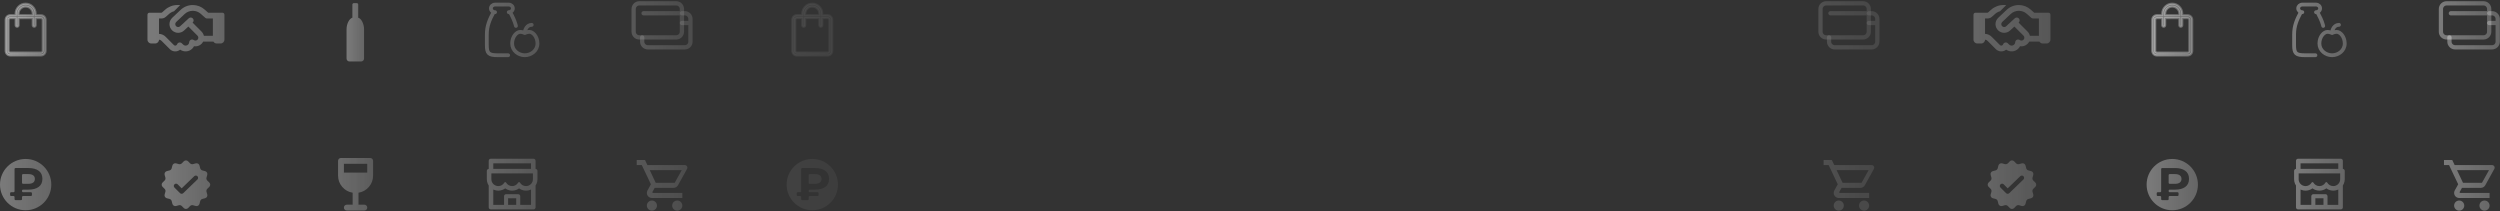 <?xml version="1.0" encoding="UTF-8"?> <svg xmlns="http://www.w3.org/2000/svg" width="1669" height="141" viewBox="0 0 1669 141" fill="none"><rect x="0" y="0" width="1669" height="141" fill="#333333" stroke="none"/><path d="M6.885 37.017C6.009 37.017 5.278 36.721 4.693 36.13C4.107 35.539 3.814 34.802 3.812 33.918V13.257C3.812 12.374 4.106 11.637 4.693 11.046C5.28 10.456 6.011 10.159 6.885 10.158H10.467V9.199C10.467 7.334 11.114 5.749 12.409 4.443C13.703 3.137 15.274 2.484 17.122 2.484C18.97 2.484 20.542 3.137 21.836 4.443C23.13 5.749 23.777 7.334 23.777 9.199V10.158H27.361C28.236 10.158 28.966 10.454 29.552 11.046C30.137 11.639 30.431 12.376 30.432 13.258V33.918C30.432 34.801 30.139 35.538 29.552 36.13C28.965 36.722 28.235 37.018 27.361 37.017H6.885ZM6.885 35.098H27.361C27.653 35.098 27.921 34.975 28.166 34.73C28.41 34.484 28.532 34.213 28.531 33.916V13.258C28.531 12.963 28.409 12.692 28.166 12.445C27.922 12.198 27.653 12.075 27.359 12.077H23.777V16.873C23.777 17.146 23.686 17.375 23.505 17.558C23.324 17.741 23.098 17.832 22.826 17.832C22.555 17.832 22.329 17.741 22.148 17.558C21.966 17.375 21.876 17.146 21.876 16.873V12.077H12.369V16.873C12.369 17.146 12.278 17.375 12.097 17.558C11.916 17.741 11.689 17.832 11.418 17.832C11.147 17.832 10.921 17.741 10.739 17.558C10.558 17.375 10.467 17.146 10.467 16.873V12.077H6.885C6.592 12.077 6.324 12.2 6.079 12.445C5.834 12.691 5.713 12.962 5.714 13.258V33.918C5.714 34.212 5.836 34.483 6.079 34.73C6.322 34.977 6.59 35.099 6.883 35.098M12.369 10.158H21.876V9.199C21.876 7.848 21.418 6.711 20.503 5.788C19.588 4.865 18.461 4.403 17.122 4.403C15.784 4.403 14.657 4.865 13.742 5.788C12.826 6.711 12.369 7.848 12.369 9.199V10.158Z" fill="url(#paint0_linear_4004_19706)"></path><path d="M6.885 35.098H27.361C27.653 35.098 27.921 34.975 28.166 34.73C28.41 34.484 28.532 34.213 28.531 33.916V13.258C28.531 12.963 28.409 12.692 28.166 12.445C27.922 12.198 27.653 12.075 27.359 12.077H23.777V16.873C23.777 17.146 23.686 17.375 23.505 17.558C23.324 17.741 23.098 17.832 22.826 17.832C22.555 17.832 22.329 17.741 22.148 17.558C21.966 17.375 21.876 17.146 21.876 16.873V12.077H12.369V16.873C12.369 17.146 12.278 17.375 12.097 17.558C11.916 17.741 11.689 17.832 11.418 17.832C11.147 17.832 10.921 17.741 10.739 17.558C10.558 17.375 10.467 17.146 10.467 16.873V12.077H6.885C6.592 12.077 6.324 12.2 6.079 12.445C5.834 12.691 5.713 12.962 5.714 13.258V33.918C5.714 34.212 5.836 34.483 6.079 34.73C6.322 34.977 6.59 35.099 6.883 35.098M5.714 35.098V12.077M6.885 37.017C6.009 37.017 5.278 36.721 4.693 36.13C4.107 35.539 3.814 34.802 3.812 33.918V13.257C3.812 12.374 4.106 11.637 4.693 11.046C5.28 10.456 6.011 10.159 6.885 10.158H10.467V9.199C10.467 7.334 11.114 5.749 12.409 4.443C13.703 3.137 15.274 2.484 17.122 2.484C18.97 2.484 20.542 3.137 21.836 4.443C23.13 5.749 23.777 7.334 23.777 9.199V10.158H27.361C28.236 10.158 28.966 10.454 29.552 11.046C30.137 11.639 30.431 12.376 30.432 13.258V33.918C30.432 34.801 30.139 35.538 29.552 36.13C28.965 36.722 28.235 37.018 27.361 37.017H6.885ZM12.369 10.158H21.876V9.199C21.876 7.848 21.418 6.711 20.503 5.788C19.588 4.865 18.461 4.403 17.122 4.403C15.784 4.403 14.657 4.865 13.742 5.788C12.826 6.711 12.369 7.848 12.369 9.199V10.158Z" stroke="url(#paint1_linear_4004_19706)" stroke-width="1.439"></path><path fill-rule="evenodd" clip-rule="evenodd" d="M17.123 140.362C26.579 140.362 34.246 132.696 34.246 123.239C34.246 113.783 26.579 106.117 17.123 106.117C7.666 106.117 0 113.783 0 123.239C0 132.696 7.666 140.362 17.123 140.362ZM9.104 130.863C9.441 130.863 9.715 131.137 9.715 131.474V133.008C9.715 133.346 9.989 133.62 10.326 133.62H14.097C14.434 133.62 14.708 133.346 14.708 133.008V131.474C14.708 131.137 14.982 130.863 15.32 130.863H20.714C21.051 130.863 21.325 130.589 21.325 130.251V128.932C21.325 128.594 21.051 128.32 20.714 128.32H15.32C14.982 128.32 14.708 128.046 14.708 127.709V127.216C14.708 126.879 14.982 126.605 15.32 126.605H18.997C21.856 126.605 24.123 126.002 25.798 124.797C27.472 123.593 28.31 121.795 28.31 119.406C28.31 116.996 27.472 115.189 25.798 113.984C24.123 112.779 21.856 112.177 18.997 112.177H10.326C9.989 112.177 9.715 112.451 9.715 112.788V127.709C9.715 128.046 9.441 128.32 9.104 128.32H7.355C7.017 128.32 6.744 128.594 6.744 128.932V130.251C6.744 130.589 7.017 130.863 7.355 130.863H9.104ZM14.708 122.103C14.708 122.441 14.982 122.714 15.32 122.714H18.966C20.335 122.714 21.397 122.439 22.152 121.887C22.908 121.316 23.286 120.499 23.286 119.437C23.286 118.395 22.908 117.599 22.152 117.047C21.397 116.496 20.335 116.22 18.966 116.22H15.32C14.982 116.22 14.708 116.494 14.708 116.832V122.103Z" fill="url(#paint2_linear_4004_19706)"></path><path d="M120.301 3.404L116.199 7.505C114.971 7.842 113.832 8.46 112.868 9.311L110.733 11.213C109.915 11.943 108.847 12.345 107.748 12.345H106.158V22.618C107.796 22.666 109.353 23.332 110.517 24.496L113.374 27.353L113.936 27.915L116.103 30.082C116.601 30.58 117.419 30.58 117.917 30.082C118.053 29.946 118.158 29.785 118.214 29.617C118.439 28.999 118.96 28.533 119.602 28.389C120.245 28.244 120.919 28.437 121.384 28.91L122.251 29.761C123.182 30.692 124.691 30.692 125.614 29.761C126.048 29.328 126.28 28.774 126.304 28.204C126.337 27.498 126.754 26.872 127.396 26.567C128.038 26.262 128.785 26.326 129.354 26.735C130.109 27.273 131.16 27.201 131.835 26.527C132.589 25.772 132.589 24.552 131.835 23.806L125.751 17.722L122.877 20.371C120.686 22.393 117.323 22.425 115.092 20.443C112.547 18.18 112.491 14.231 114.963 11.895L120.59 6.582C122.789 4.511 125.694 3.355 128.72 3.355C131.618 3.355 134.419 4.423 136.578 6.341L138.994 8.492H148.537C149.244 8.492 149.822 9.07 149.822 9.776V26.471C149.822 27.891 148.674 29.039 147.253 29.039H144.685C143.738 29.039 142.903 28.525 142.461 27.755H135.647C135.374 28.293 135.013 28.806 134.564 29.256C133.191 30.628 131.289 31.166 129.507 30.869C129.218 31.455 128.825 32.001 128.335 32.49C126.144 34.681 122.717 34.898 120.277 33.14C118.262 34.81 115.26 34.705 113.374 32.811L111.215 30.644L110.653 30.082L107.796 27.225C107.354 26.784 106.776 26.527 106.158 26.479C106.158 27.891 105.003 29.039 103.59 29.039H101.022C99.601 29.039 98.453 27.891 98.453 26.471V9.776C98.453 9.07 99.031 8.492 99.737 8.492H107.748C107.908 8.492 108.061 8.436 108.173 8.332L110.3 6.437C112.539 4.455 115.421 3.355 118.415 3.355H119.241C119.594 3.355 119.956 3.372 120.301 3.404ZM142.116 23.902V12.345H138.264C137.79 12.345 137.333 12.168 136.987 11.855L134.026 9.223C132.565 7.922 130.679 7.208 128.72 7.208C126.682 7.208 124.723 7.987 123.238 9.383L117.612 14.696C116.785 15.483 116.801 16.807 117.652 17.562C118.399 18.228 119.53 18.212 120.261 17.538L126.032 12.208C126.81 11.486 128.03 11.534 128.752 12.321C129.475 13.107 129.427 14.319 128.64 15.041L128.576 15.106L134.547 21.077C135.35 21.88 135.872 22.867 136.105 23.894H142.116V23.902Z" fill="url(#paint3_linear_4004_19706)"></path><path fill-rule="evenodd" clip-rule="evenodd" d="M125.592 107.698C125.403 107.505 125.177 107.351 124.927 107.245C124.678 107.14 124.41 107.086 124.139 107.086C123.868 107.086 123.6 107.14 123.351 107.245C123.101 107.351 122.875 107.505 122.686 107.698L121.392 109.027C121.137 109.289 120.816 109.477 120.463 109.572C120.111 109.667 119.739 109.664 119.387 109.565L117.602 109.062C117.341 108.989 117.068 108.968 116.8 109.002C116.531 109.035 116.272 109.123 116.037 109.258C115.803 109.393 115.598 109.574 115.434 109.79C115.271 110.006 115.152 110.252 115.086 110.515L114.627 112.312C114.537 112.666 114.353 112.989 114.095 113.247C113.837 113.506 113.514 113.689 113.16 113.779L111.362 114.236C111.1 114.303 110.854 114.421 110.638 114.585C110.422 114.748 110.241 114.953 110.106 115.187C109.97 115.422 109.883 115.681 109.85 115.95C109.816 116.218 109.836 116.491 109.91 116.752L110.413 118.539C110.512 118.891 110.514 119.263 110.42 119.615C110.325 119.968 110.137 120.289 109.875 120.544L108.546 121.838C108.352 122.027 108.198 122.253 108.093 122.503C107.988 122.752 107.934 123.02 107.934 123.291C107.934 123.562 107.988 123.83 108.093 124.079C108.198 124.329 108.352 124.555 108.546 124.744L109.875 126.04C110.137 126.295 110.325 126.615 110.419 126.968C110.514 127.32 110.512 127.691 110.413 128.043L109.91 129.828C109.836 130.089 109.816 130.361 109.85 130.63C109.883 130.899 109.97 131.158 110.106 131.392C110.241 131.627 110.422 131.832 110.638 131.995C110.854 132.159 111.1 132.277 111.362 132.344L113.16 132.803C113.514 132.893 113.837 133.076 114.095 133.334C114.353 133.593 114.537 133.916 114.627 134.27L115.084 136.067C115.15 136.33 115.269 136.576 115.432 136.792C115.595 137.008 115.8 137.19 116.035 137.325C116.269 137.461 116.529 137.548 116.797 137.582C117.066 137.616 117.339 137.595 117.6 137.522L119.387 137.019C119.739 136.919 120.11 136.917 120.463 137.011C120.816 137.105 121.137 137.293 121.392 137.554L122.686 138.883C122.875 139.077 123.101 139.231 123.351 139.337C123.6 139.442 123.868 139.496 124.139 139.496C124.41 139.496 124.678 139.442 124.927 139.337C125.177 139.231 125.403 139.077 125.592 138.883L126.888 137.554C127.143 137.293 127.464 137.106 127.816 137.012C128.169 136.917 128.54 136.92 128.891 137.019L130.677 137.522C130.937 137.595 131.21 137.616 131.479 137.582C131.748 137.548 132.007 137.461 132.241 137.325C132.476 137.19 132.681 137.008 132.844 136.792C133.008 136.576 133.126 136.33 133.193 136.067L133.651 134.27C133.741 133.916 133.925 133.593 134.183 133.334C134.441 133.076 134.764 132.893 135.118 132.803L136.916 132.346C137.178 132.28 137.425 132.161 137.641 131.998C137.857 131.834 138.038 131.629 138.174 131.395C138.309 131.161 138.397 130.901 138.43 130.633C138.464 130.364 138.444 130.091 138.371 129.83L137.867 128.045C137.768 127.693 137.765 127.322 137.86 126.969C137.954 126.616 138.142 126.295 138.403 126.04L139.732 124.744C139.926 124.555 140.08 124.329 140.185 124.079C140.29 123.83 140.345 123.562 140.345 123.291C140.345 123.02 140.29 122.752 140.185 122.503C140.08 122.253 139.926 122.027 139.732 121.838L138.403 120.544C138.142 120.289 137.954 119.968 137.86 119.615C137.765 119.262 137.768 118.891 137.867 118.539L138.371 116.754C138.444 116.493 138.464 116.22 138.43 115.951C138.397 115.683 138.309 115.423 138.174 115.189C138.038 114.954 137.857 114.749 137.641 114.586C137.425 114.423 137.178 114.304 136.916 114.238L135.118 113.779C134.764 113.689 134.441 113.506 134.183 113.247C133.925 112.989 133.741 112.666 133.651 112.312L133.195 110.515C133.128 110.252 133.009 110.006 132.846 109.79C132.682 109.574 132.477 109.393 132.243 109.258C132.008 109.123 131.749 109.035 131.481 109.002C131.212 108.968 130.939 108.989 130.679 109.062L128.893 109.565C128.541 109.665 128.169 109.667 127.816 109.573C127.462 109.478 127.141 109.29 126.886 109.027L125.592 107.698ZM131.795 119.821C132.085 119.541 132.252 119.157 132.26 118.753C132.267 118.349 132.113 117.959 131.833 117.669C131.553 117.378 131.168 117.211 130.765 117.204C130.361 117.196 129.971 117.35 129.68 117.63L121.292 125.73L118.62 123.062C118.334 122.776 117.947 122.617 117.543 122.617C117.139 122.618 116.752 122.779 116.466 123.065C116.181 123.351 116.021 123.738 116.022 124.142C116.022 124.546 116.183 124.933 116.469 125.218L120.201 128.94C120.483 129.221 120.864 129.381 121.262 129.385C121.66 129.388 122.044 129.236 122.331 128.96L131.795 119.821Z" fill="url(#paint4_linear_4004_19706)"></path><path d="M233.308 41.047C232.791 41.047 232.295 40.842 231.93 40.476C231.565 40.111 231.359 39.615 231.359 39.098V19.614C231.359 15.717 233.308 12.307 235.256 11.82V3.052C235.256 2.794 235.359 2.546 235.542 2.363C235.724 2.181 235.972 2.078 236.231 2.078H238.179C238.438 2.078 238.685 2.181 238.868 2.363C239.051 2.546 239.153 2.794 239.153 3.052V11.82C241.102 12.307 243.05 15.717 243.05 19.614V39.098C243.05 39.615 242.845 40.111 242.48 40.476C242.114 40.842 241.619 41.047 241.102 41.047H233.308Z" fill="url(#paint5_linear_4004_19706)"></path><g opacity="0.8" clip-path="url(#clip0_4004_19706)"><path d="M235.438 136.644V128.655C232.645 128.201 230.323 126.902 228.472 124.758C226.621 122.615 225.695 120.082 225.695 117.159V107.417C225.695 106.865 225.882 106.403 226.256 106.03C226.631 105.657 227.093 105.47 227.644 105.469H247.129C247.681 105.469 248.144 105.656 248.518 106.03C248.892 106.404 249.079 106.866 249.077 107.417V117.159C249.077 120.082 248.152 122.615 246.301 124.758C244.45 126.902 242.128 128.201 239.335 128.655V136.644H243.232C243.784 136.644 244.247 136.831 244.621 137.205C244.995 137.579 245.182 138.041 245.18 138.592C245.179 139.143 244.992 139.606 244.619 139.981C244.246 140.357 243.784 140.543 243.232 140.541H231.541C230.989 140.541 230.526 140.354 230.153 139.979C229.781 139.605 229.594 139.143 229.592 138.592C229.591 138.041 229.778 137.579 230.153 137.205C230.529 136.831 230.991 136.644 231.541 136.644H235.438ZM229.592 115.211H245.18V109.366H229.592V115.211Z" fill="url(#paint6_linear_4004_19706)"></path></g><g opacity="0.7"><path d="M350.364 22.048C350.364 22.048 348.826 21.271 347.291 21.271C344.985 21.271 341.911 24.39 341.911 29.073C341.911 33.754 346.121 36.875 350.364 36.875C354.608 36.875 358.818 33.754 358.818 29.073C358.818 24.392 355.744 21.269 353.438 21.269C351.901 21.269 350.364 22.05 350.364 22.05C350.364 19.71 351.903 16.589 354.975 16.589M339.637 8.134C341.152 8.134 342.381 6.998 342.381 5.598C342.381 4.199 341.15 3.062 339.637 3.062H330.49C328.975 3.062 327.748 4.199 327.748 5.598C327.748 6.998 328.975 8.134 330.492 8.134M340.506 8.004C342.122 10.99 343.448 13.685 344.259 16.588C344.326 16.824 344.388 17.063 344.447 17.303M339.253 36.875H332.321C326.267 36.875 325.004 35.709 325.004 30.113V22.973C325.004 17.225 326.86 13.014 329.577 7.991" stroke="url(#paint7_linear_4004_19706)" stroke-width="2.536" stroke-linecap="round" stroke-linejoin="round"></path><path d="M357.55 112.743V107.329C357.55 106.581 356.945 105.977 356.197 105.977H327.625C326.876 105.977 326.272 106.581 326.272 107.329V112.743C325.566 112.786 325.004 113.373 325.004 114.092V119.658C325.001 120.681 325.208 121.694 325.613 122.634C325.794 123.065 326.018 123.47 326.272 123.855V138.437C326.272 139.181 326.876 139.789 327.625 139.789H356.197C356.945 139.789 357.55 139.185 357.55 138.437V123.855C357.807 123.47 358.028 123.061 358.209 122.634C358.611 121.691 358.818 120.689 358.818 119.658V114.092C358.818 113.373 358.256 112.786 357.55 112.743ZM329.315 109.02H354.507V112.739H329.315V109.02ZM344.616 136.75H339.206V132.351H344.616V136.75ZM354.507 136.75H347.321V130.998C347.321 130.25 346.717 129.646 345.969 129.646H337.853C337.105 129.646 336.501 130.25 336.501 130.998V136.75H329.315V126.514C329.438 126.573 329.565 126.632 329.696 126.683C330.638 127.08 331.64 127.279 332.671 127.279C333.703 127.279 334.7 127.08 335.647 126.683C336.23 126.438 336.78 126.125 337.283 125.749C337.291 125.744 337.3 125.744 337.308 125.749C337.813 126.126 338.362 126.44 338.944 126.683C339.886 127.08 340.888 127.279 341.919 127.279C342.951 127.279 343.948 127.08 344.895 126.683C345.478 126.438 346.028 126.125 346.531 125.749C346.539 125.744 346.548 125.744 346.556 125.749C347.061 126.126 347.61 126.44 348.192 126.683C349.134 127.08 350.136 127.279 351.167 127.279C352.199 127.279 353.196 127.08 354.143 126.683C354.27 126.628 354.397 126.573 354.524 126.514V136.75H354.507ZM355.775 119.658C355.775 122.186 353.704 124.236 351.155 124.236C349.43 124.236 347.926 123.301 347.131 121.915C347.008 121.704 346.789 121.573 346.543 121.573H346.518C346.277 121.573 346.053 121.704 345.931 121.915C345.525 122.622 344.939 123.209 344.233 123.617C343.527 124.025 342.726 124.238 341.911 124.236C340.191 124.236 338.69 123.306 337.895 121.924C337.769 121.708 337.54 121.573 337.291 121.573C337.042 121.573 336.809 121.708 336.687 121.924C336.279 122.628 335.692 123.213 334.987 123.618C334.281 124.024 333.481 124.237 332.667 124.236C330.118 124.236 328.047 122.186 328.047 119.658V115.803C328.047 115.791 328.056 115.782 328.068 115.782H355.753C355.766 115.782 355.775 115.791 355.775 115.803V119.658Z" fill="url(#paint8_linear_4004_19706)"></path></g><g opacity="0.5"><path d="M460.95 15.352V27.808C460.95 28.814 460.551 29.778 459.84 30.489C459.129 31.2 458.164 31.6 457.159 31.6H432.514C431.509 31.6 430.544 31.2 429.833 30.489C429.122 29.778 428.723 28.814 428.723 27.808V24.965M460.95 15.352V12.643C460.95 11.637 460.551 10.673 459.84 9.962C459.129 9.251 458.164 8.852 457.159 8.852H455.263M460.95 15.352H455.263" stroke="url(#paint9_linear_4004_19706)" stroke-width="2.844" stroke-linecap="round" stroke-linejoin="round"></path><path d="M455.251 8.858V21.18C455.251 22.185 454.852 23.149 454.141 23.86C453.429 24.571 452.465 24.971 451.46 24.971H426.815C425.809 24.971 424.845 24.571 424.134 23.86C423.423 23.149 423.023 22.185 423.023 21.18V6.014C423.023 5.008 423.423 4.044 424.134 3.333C424.845 2.622 425.809 2.223 426.815 2.223H451.46C452.465 2.223 453.429 2.622 454.141 3.333C454.852 4.044 455.251 5.008 455.251 6.014V8.858ZM455.251 8.858H429.659" stroke="url(#paint10_linear_4004_19706)" stroke-width="2.844" stroke-linecap="round" stroke-linejoin="round"></path><path d="M452.129 133.867C453.026 133.867 453.886 134.223 454.52 134.857C455.154 135.491 455.511 136.351 455.511 137.248C455.511 138.145 455.154 139.005 454.52 139.639C453.886 140.273 453.026 140.629 452.129 140.629C451.232 140.629 450.372 140.273 449.738 139.639C449.104 139.005 448.748 138.145 448.748 137.248C448.748 135.371 450.253 133.867 452.129 133.867ZM425.078 106.816H430.607L432.196 110.198H457.201C457.65 110.198 458.08 110.376 458.397 110.693C458.714 111.01 458.892 111.44 458.892 111.888C458.892 112.176 458.808 112.463 458.689 112.734L452.637 123.672C452.062 124.703 450.946 125.413 449.678 125.413H437.082L435.56 128.169L435.51 128.372C435.51 128.484 435.554 128.592 435.634 128.671C435.713 128.75 435.82 128.795 435.932 128.795H455.511V132.176H435.222C434.326 132.176 433.465 131.82 432.831 131.186C432.197 130.552 431.841 129.692 431.841 128.795C431.841 128.203 431.993 127.645 432.247 127.172L434.546 123.03L428.46 110.198H425.078V106.816ZM435.222 133.867C436.119 133.867 436.979 134.223 437.613 134.857C438.247 135.491 438.604 136.351 438.604 137.248C438.604 138.145 438.247 139.005 437.613 139.639C436.979 140.273 436.119 140.629 435.222 140.629C434.326 140.629 433.465 140.273 432.831 139.639C432.197 139.005 431.841 138.145 431.841 137.248C431.841 135.371 433.346 133.867 435.222 133.867ZM450.439 122.032L455.139 113.579H433.768L437.758 122.032H450.439Z" fill="url(#paint11_linear_4004_19706)"></path></g><g opacity="0.2"><path d="M532.045 37.017C531.169 37.017 530.439 36.721 529.853 36.13C529.267 35.539 528.974 34.802 528.973 33.918V13.257C528.973 12.374 529.266 11.637 529.853 11.046C530.44 10.456 531.171 10.159 532.045 10.158H535.628V9.199C535.628 7.334 536.275 5.749 537.569 4.443C538.863 3.137 540.434 2.484 542.282 2.484C544.131 2.484 545.702 3.137 546.996 4.443C548.29 5.749 548.937 7.334 548.937 9.199V10.158H552.521C553.396 10.158 554.126 10.454 554.712 11.046C555.297 11.639 555.591 12.376 555.592 13.258V33.918C555.592 34.801 555.299 35.538 554.712 36.13C554.125 36.722 553.395 37.018 552.521 37.017H532.045ZM532.045 35.098H552.521C552.813 35.098 553.081 34.975 553.326 34.73C553.57 34.484 553.692 34.213 553.691 33.916V13.258C553.691 12.963 553.569 12.692 553.326 12.445C553.082 12.198 552.814 12.075 552.52 12.077H548.937V16.873C548.937 17.146 548.847 17.375 548.665 17.558C548.484 17.741 548.258 17.832 547.987 17.832C547.715 17.832 547.489 17.741 547.308 17.558C547.127 17.375 547.036 17.146 547.036 16.873V12.077H537.529V16.873C537.529 17.146 537.438 17.375 537.257 17.558C537.076 17.741 536.849 17.832 536.578 17.832C536.307 17.832 536.081 17.741 535.899 17.558C535.718 17.375 535.628 17.146 535.628 16.873V12.077H532.045C531.752 12.077 531.484 12.2 531.239 12.445C530.994 12.691 530.873 12.962 530.874 13.258V33.918C530.874 34.212 530.996 34.483 531.239 34.73C531.482 34.977 531.751 35.099 532.043 35.098M537.529 10.158H547.036V9.199C547.036 7.848 546.578 6.711 545.663 5.788C544.748 4.865 543.621 4.403 542.282 4.403C540.944 4.403 539.817 4.865 538.902 5.788C537.987 6.711 537.529 7.848 537.529 9.199V10.158Z" fill="url(#paint12_linear_4004_19706)"></path><path d="M532.045 35.098H552.521C552.813 35.098 553.081 34.975 553.326 34.73C553.57 34.484 553.692 34.213 553.691 33.916V13.258C553.691 12.963 553.569 12.692 553.326 12.445C553.082 12.198 552.814 12.075 552.52 12.077H548.937V16.873C548.937 17.146 548.847 17.375 548.665 17.558C548.484 17.741 548.258 17.832 547.987 17.832C547.715 17.832 547.489 17.741 547.308 17.558C547.127 17.375 547.036 17.146 547.036 16.873V12.077H537.529V16.873C537.529 17.146 537.438 17.375 537.257 17.558C537.076 17.741 536.849 17.832 536.578 17.832C536.307 17.832 536.081 17.741 535.899 17.558C535.718 17.375 535.628 17.146 535.628 16.873V12.077H532.045C531.752 12.077 531.484 12.2 531.239 12.445C530.994 12.691 530.873 12.962 530.874 13.258V33.918C530.874 34.212 530.996 34.483 531.239 34.73C531.482 34.977 531.751 35.099 532.043 35.098M530.874 35.098V12.077M532.045 37.017C531.169 37.017 530.439 36.721 529.853 36.13C529.267 35.539 528.974 34.802 528.973 33.918V13.257C528.973 12.374 529.266 11.637 529.853 11.046C530.44 10.456 531.171 10.159 532.045 10.158H535.628V9.199C535.628 7.334 536.275 5.749 537.569 4.443C538.863 3.137 540.434 2.484 542.282 2.484C544.131 2.484 545.702 3.137 546.996 4.443C548.29 5.749 548.937 7.334 548.937 9.199V10.158H552.521C553.396 10.158 554.126 10.454 554.712 11.046C555.297 11.639 555.591 12.376 555.592 13.258V33.918C555.592 34.801 555.299 35.538 554.712 36.13C554.125 36.722 553.395 37.018 552.521 37.017H532.045ZM537.529 10.158H547.036V9.199C547.036 7.848 546.578 6.711 545.663 5.788C544.748 4.865 543.621 4.403 542.282 4.403C540.944 4.403 539.817 4.865 538.902 5.788C537.987 6.711 537.529 7.848 537.529 9.199V10.158Z" stroke="url(#paint13_linear_4004_19706)" stroke-width="1.439"></path><path fill-rule="evenodd" clip-rule="evenodd" d="M542.283 140.362C551.74 140.362 559.406 132.696 559.406 123.239C559.406 113.783 551.74 106.117 542.283 106.117C532.826 106.117 525.16 113.783 525.16 123.239C525.16 132.696 532.826 140.362 542.283 140.362ZM534.264 130.863C534.601 130.863 534.875 131.137 534.875 131.474V133.008C534.875 133.346 535.149 133.62 535.487 133.62H539.257C539.595 133.62 539.868 133.346 539.868 133.008V131.474C539.868 131.137 540.142 130.863 540.48 130.863H545.874C546.212 130.863 546.485 130.589 546.485 130.251V128.932C546.485 128.594 546.212 128.32 545.874 128.32H540.48C540.142 128.32 539.868 128.046 539.868 127.709V127.216C539.868 126.879 540.142 126.605 540.48 126.605H544.157C547.016 126.605 549.283 126.002 550.958 124.797C552.633 123.593 553.47 121.795 553.47 119.406C553.47 116.996 552.633 115.189 550.958 113.984C549.283 112.779 547.016 112.177 544.157 112.177H535.487C535.149 112.177 534.875 112.451 534.875 112.788V127.709C534.875 128.046 534.601 128.32 534.264 128.32H532.515C532.177 128.32 531.904 128.594 531.904 128.932V130.251C531.904 130.589 532.177 130.863 532.515 130.863H534.264ZM539.868 122.103C539.868 122.441 540.142 122.714 540.48 122.714H544.127C545.495 122.714 546.557 122.439 547.312 121.887C548.068 121.316 548.446 120.499 548.446 119.437C548.446 118.395 548.068 117.599 547.312 117.047C546.557 116.496 545.495 116.22 544.127 116.22H540.48C540.142 116.22 539.868 116.494 539.868 116.832V122.103Z" fill="url(#paint14_linear_4004_19706)"></path></g><g opacity="0.4"><path d="M1253.3 15.352V27.808C1253.3 28.814 1252.9 29.778 1252.19 30.489C1251.48 31.2 1250.51 31.6 1249.51 31.6H1224.86C1223.86 31.6 1222.89 31.2 1222.18 30.489C1221.47 29.778 1221.07 28.814 1221.07 27.808V24.965M1253.3 15.352V12.643C1253.3 11.637 1252.9 10.673 1252.19 9.962C1251.48 9.251 1250.51 8.852 1249.51 8.852H1247.61M1253.3 15.352H1247.61" stroke="url(#paint15_linear_4004_19706)" stroke-width="2.844" stroke-linecap="round" stroke-linejoin="round"></path><path d="M1247.6 8.858V21.18C1247.6 22.185 1247.2 23.149 1246.49 23.86C1245.78 24.571 1244.81 24.971 1243.81 24.971H1219.16C1218.16 24.971 1217.19 24.571 1216.48 23.86C1215.77 23.149 1215.37 22.185 1215.37 21.18V6.014C1215.37 5.008 1215.77 4.044 1216.48 3.333C1217.19 2.622 1218.16 2.223 1219.16 2.223H1243.81C1244.81 2.223 1245.78 2.622 1246.49 3.333C1247.2 4.044 1247.6 5.008 1247.6 6.014V8.858ZM1247.6 8.858H1222.01" stroke="url(#paint16_linear_4004_19706)" stroke-width="2.844" stroke-linecap="round" stroke-linejoin="round"></path><path d="M1244.48 133.867C1245.37 133.867 1246.23 134.223 1246.87 134.857C1247.5 135.491 1247.86 136.351 1247.86 137.248C1247.86 138.145 1247.5 139.005 1246.87 139.639C1246.23 140.273 1245.37 140.629 1244.48 140.629C1243.58 140.629 1242.72 140.273 1242.09 139.639C1241.45 139.005 1241.1 138.145 1241.1 137.248C1241.1 135.371 1242.6 133.867 1244.48 133.867ZM1217.43 106.816H1222.95L1224.54 110.198H1249.55C1250 110.198 1250.43 110.376 1250.74 110.693C1251.06 111.01 1251.24 111.44 1251.24 111.888C1251.24 112.176 1251.16 112.463 1251.04 112.734L1244.98 123.672C1244.41 124.703 1243.29 125.413 1242.03 125.413H1229.43L1227.91 128.169L1227.86 128.372C1227.86 128.484 1227.9 128.592 1227.98 128.671C1228.06 128.75 1228.17 128.795 1228.28 128.795H1247.86V132.176H1227.57C1226.67 132.176 1225.81 131.82 1225.18 131.186C1224.54 130.552 1224.19 129.692 1224.19 128.795C1224.19 128.203 1224.34 127.645 1224.59 127.172L1226.89 123.03L1220.81 110.198H1217.43V106.816ZM1227.57 133.867C1228.47 133.867 1229.33 134.223 1229.96 134.857C1230.6 135.491 1230.95 136.351 1230.95 137.248C1230.95 138.145 1230.6 139.005 1229.96 139.639C1229.33 140.273 1228.47 140.629 1227.57 140.629C1226.67 140.629 1225.81 140.273 1225.18 139.639C1224.54 139.005 1224.19 138.145 1224.19 137.248C1224.19 135.371 1225.69 133.867 1227.57 133.867ZM1242.79 122.032L1247.49 113.579H1226.12L1230.11 122.032H1242.79Z" fill="url(#paint17_linear_4004_19706)"></path></g><g opacity="0.7"><path d="M1339.35 3.404L1335.25 7.505C1334.02 7.842 1332.88 8.46 1331.92 9.311L1329.78 11.213C1328.97 11.943 1327.9 12.345 1326.8 12.345H1325.21V22.618C1326.85 22.666 1328.4 23.332 1329.57 24.496L1332.42 27.353L1332.99 27.915L1335.15 30.082C1335.65 30.58 1336.47 30.58 1336.97 30.082C1337.1 29.946 1337.21 29.785 1337.26 29.617C1337.49 28.999 1338.01 28.533 1338.65 28.389C1339.3 28.244 1339.97 28.437 1340.44 28.91L1341.3 29.761C1342.23 30.692 1343.74 30.692 1344.66 29.761C1345.1 29.328 1345.33 28.774 1345.36 28.204C1345.39 27.498 1345.8 26.872 1346.45 26.567C1347.09 26.262 1347.84 26.326 1348.41 26.735C1349.16 27.273 1350.21 27.201 1350.89 26.527C1351.64 25.772 1351.64 24.552 1350.89 23.806L1344.8 17.722L1341.93 20.371C1339.74 22.393 1336.37 22.425 1334.14 20.443C1331.6 18.18 1331.54 14.231 1334.01 11.895L1339.64 6.582C1341.84 4.511 1344.75 3.355 1347.77 3.355C1350.67 3.355 1353.47 4.423 1355.63 6.341L1358.04 8.492H1367.59C1368.29 8.492 1368.87 9.07 1368.87 9.776V26.471C1368.87 27.891 1367.72 29.039 1366.3 29.039H1363.74C1362.79 29.039 1361.95 28.525 1361.51 27.755H1354.7C1354.42 28.293 1354.06 28.806 1353.61 29.256C1352.24 30.628 1350.34 31.166 1348.56 30.869C1348.27 31.455 1347.88 32.001 1347.39 32.49C1345.19 34.681 1341.77 34.898 1339.33 33.14C1337.31 34.81 1334.31 34.705 1332.42 32.811L1330.27 30.644L1329.7 30.082L1326.85 27.225C1326.41 26.784 1325.83 26.527 1325.21 26.479C1325.21 27.891 1324.05 29.039 1322.64 29.039H1320.07C1318.65 29.039 1317.5 27.891 1317.5 26.471V9.776C1317.5 9.07 1318.08 8.492 1318.79 8.492H1326.8C1326.96 8.492 1327.11 8.436 1327.22 8.332L1329.35 6.437C1331.59 4.455 1334.47 3.355 1337.47 3.355H1338.29C1338.65 3.355 1339.01 3.372 1339.35 3.404ZM1361.17 23.902V12.345H1357.31C1356.84 12.345 1356.38 12.168 1356.04 11.855L1353.08 9.223C1351.62 7.922 1349.73 7.208 1347.77 7.208C1345.73 7.208 1343.77 7.987 1342.29 9.383L1336.66 14.696C1335.84 15.483 1335.85 16.807 1336.7 17.562C1337.45 18.228 1338.58 18.212 1339.31 17.538L1345.08 12.208C1345.86 11.486 1347.08 11.534 1347.8 12.321C1348.53 13.107 1348.48 14.319 1347.69 15.041L1347.63 15.106L1353.6 21.077C1354.4 21.88 1354.92 22.867 1355.16 23.894H1361.17V23.902Z" fill="url(#paint18_linear_4004_19706)"></path><path fill-rule="evenodd" clip-rule="evenodd" d="M1344.64 107.698C1344.45 107.505 1344.23 107.351 1343.98 107.245C1343.73 107.14 1343.46 107.086 1343.19 107.086C1342.92 107.086 1342.65 107.14 1342.4 107.245C1342.15 107.351 1341.93 107.505 1341.74 107.698L1340.44 109.027C1340.19 109.289 1339.87 109.477 1339.51 109.572C1339.16 109.667 1338.79 109.664 1338.44 109.565L1336.65 109.062C1336.39 108.989 1336.12 108.968 1335.85 109.002C1335.58 109.035 1335.32 109.123 1335.09 109.258C1334.85 109.393 1334.65 109.574 1334.49 109.79C1334.32 110.006 1334.2 110.252 1334.14 110.515L1333.68 112.312C1333.59 112.666 1333.4 112.989 1333.15 113.247C1332.89 113.506 1332.56 113.689 1332.21 113.779L1330.41 114.236C1330.15 114.303 1329.9 114.421 1329.69 114.585C1329.47 114.748 1329.29 114.953 1329.16 115.187C1329.02 115.422 1328.93 115.681 1328.9 115.95C1328.87 116.218 1328.89 116.491 1328.96 116.752L1329.46 118.539C1329.56 118.891 1329.57 119.263 1329.47 119.615C1329.38 119.968 1329.19 120.289 1328.93 120.544L1327.6 121.838C1327.4 122.027 1327.25 122.253 1327.14 122.503C1327.04 122.752 1326.98 123.02 1326.98 123.291C1326.98 123.562 1327.04 123.83 1327.14 124.079C1327.25 124.329 1327.4 124.555 1327.6 124.744L1328.93 126.04C1329.19 126.295 1329.38 126.615 1329.47 126.968C1329.56 127.32 1329.56 127.691 1329.46 128.043L1328.96 129.828C1328.89 130.089 1328.87 130.361 1328.9 130.63C1328.93 130.899 1329.02 131.158 1329.16 131.392C1329.29 131.627 1329.47 131.832 1329.69 131.995C1329.9 132.159 1330.15 132.277 1330.41 132.344L1332.21 132.803C1332.56 132.893 1332.89 133.076 1333.15 133.334C1333.4 133.593 1333.59 133.916 1333.68 134.27L1334.13 136.067C1334.2 136.33 1334.32 136.576 1334.48 136.792C1334.65 137.008 1334.85 137.19 1335.09 137.325C1335.32 137.461 1335.58 137.548 1335.85 137.582C1336.12 137.616 1336.39 137.595 1336.65 137.522L1338.44 137.019C1338.79 136.919 1339.16 136.917 1339.51 137.011C1339.87 137.105 1340.19 137.293 1340.44 137.554L1341.74 138.883C1341.93 139.077 1342.15 139.231 1342.4 139.337C1342.65 139.442 1342.92 139.496 1343.19 139.496C1343.46 139.496 1343.73 139.442 1343.98 139.337C1344.23 139.231 1344.45 139.077 1344.64 138.883L1345.94 137.554C1346.19 137.293 1346.51 137.106 1346.87 137.012C1347.22 136.917 1347.59 136.92 1347.94 137.019L1349.73 137.522C1349.99 137.595 1350.26 137.616 1350.53 137.582C1350.8 137.548 1351.06 137.461 1351.29 137.325C1351.53 137.19 1351.73 137.008 1351.89 136.792C1352.06 136.576 1352.18 136.33 1352.24 136.067L1352.7 134.27C1352.79 133.916 1352.98 133.593 1353.23 133.334C1353.49 133.076 1353.81 132.893 1354.17 132.803L1355.97 132.346C1356.23 132.28 1356.48 132.161 1356.69 131.998C1356.91 131.834 1357.09 131.629 1357.22 131.395C1357.36 131.161 1357.45 130.901 1357.48 130.633C1357.52 130.364 1357.49 130.091 1357.42 129.83L1356.92 128.045C1356.82 127.693 1356.82 127.322 1356.91 126.969C1357 126.616 1357.19 126.295 1357.45 126.04L1358.78 124.744C1358.98 124.555 1359.13 124.329 1359.24 124.079C1359.34 123.83 1359.4 123.562 1359.4 123.291C1359.4 123.02 1359.34 122.752 1359.24 122.503C1359.13 122.253 1358.98 122.027 1358.78 121.838L1357.45 120.544C1357.19 120.289 1357 119.968 1356.91 119.615C1356.82 119.262 1356.82 118.891 1356.92 118.539L1357.42 116.754C1357.49 116.493 1357.52 116.22 1357.48 115.951C1357.45 115.683 1357.36 115.423 1357.22 115.189C1357.09 114.954 1356.91 114.749 1356.69 114.586C1356.48 114.423 1356.23 114.304 1355.97 114.238L1354.17 113.779C1353.81 113.689 1353.49 113.506 1353.23 113.247C1352.98 112.989 1352.79 112.666 1352.7 112.312L1352.25 110.515C1352.18 110.252 1352.06 110.006 1351.9 109.79C1351.73 109.574 1351.53 109.393 1351.29 109.258C1351.06 109.123 1350.8 109.035 1350.53 109.002C1350.26 108.968 1349.99 108.989 1349.73 109.062L1347.94 109.565C1347.59 109.665 1347.22 109.667 1346.87 109.573C1346.51 109.478 1346.19 109.29 1345.94 109.027L1344.64 107.698ZM1350.85 119.821C1351.14 119.541 1351.3 119.157 1351.31 118.753C1351.32 118.349 1351.16 117.959 1350.88 117.669C1350.6 117.378 1350.22 117.211 1349.82 117.204C1349.41 117.196 1349.02 117.35 1348.73 117.63L1340.34 125.73L1337.67 123.062C1337.38 122.776 1337 122.617 1336.59 122.617C1336.19 122.618 1335.8 122.779 1335.52 123.065C1335.23 123.351 1335.07 123.738 1335.07 124.142C1335.07 124.546 1335.23 124.933 1335.52 125.218L1339.25 128.94C1339.53 129.221 1339.91 129.381 1340.31 129.385C1340.71 129.388 1341.09 129.236 1341.38 128.96L1350.85 119.821Z" fill="url(#paint19_linear_4004_19706)"></path></g><path d="M1439.97 37.021C1439.09 37.021 1438.36 36.725 1437.77 36.134C1437.19 35.543 1436.9 34.806 1436.89 33.922V13.26C1436.89 12.378 1437.19 11.641 1437.77 11.05C1438.36 10.46 1439.09 10.163 1439.97 10.162H1443.55V9.203C1443.55 7.338 1444.2 5.753 1445.49 4.447C1446.78 3.141 1448.36 2.488 1450.2 2.488C1452.05 2.488 1453.62 3.141 1454.92 4.447C1456.21 5.753 1456.86 7.338 1456.86 9.203V10.162H1460.44C1461.32 10.162 1462.05 10.458 1462.63 11.05C1463.22 11.643 1463.51 12.38 1463.51 13.262V33.922C1463.51 34.805 1463.22 35.542 1462.63 36.134C1462.05 36.726 1461.32 37.022 1460.44 37.021H1439.97ZM1439.97 35.102H1460.44C1460.73 35.102 1461 34.979 1461.25 34.734C1461.49 34.488 1461.61 34.217 1461.61 33.92V13.262C1461.61 12.967 1461.49 12.696 1461.25 12.449C1461 12.202 1460.74 12.079 1460.44 12.081H1456.86V16.877C1456.86 17.15 1456.77 17.379 1456.59 17.562C1456.41 17.744 1456.18 17.836 1455.91 17.836C1455.64 17.836 1455.41 17.744 1455.23 17.562C1455.05 17.379 1454.96 17.15 1454.96 16.877V12.081H1445.45V16.877C1445.45 17.15 1445.36 17.379 1445.18 17.562C1445 17.744 1444.77 17.836 1444.5 17.836C1444.23 17.836 1444 17.744 1443.82 17.562C1443.64 17.379 1443.55 17.15 1443.55 16.877V12.081H1439.97C1439.67 12.081 1439.41 12.203 1439.16 12.449C1438.92 12.694 1438.79 12.966 1438.8 13.262V33.922C1438.8 34.216 1438.92 34.487 1439.16 34.734C1439.4 34.981 1439.67 35.103 1439.97 35.102M1445.45 10.162H1454.96V9.203C1454.96 7.852 1454.5 6.715 1453.58 5.792C1452.67 4.868 1451.54 4.407 1450.2 4.407C1448.87 4.407 1447.74 4.868 1446.82 5.792C1445.91 6.715 1445.45 7.852 1445.45 9.203V10.162Z" fill="url(#paint20_linear_4004_19706)"></path><path d="M1439.97 35.102H1460.44C1460.73 35.102 1461 34.979 1461.25 34.734C1461.49 34.488 1461.61 34.217 1461.61 33.92V13.262C1461.61 12.967 1461.49 12.696 1461.25 12.449C1461 12.202 1460.74 12.079 1460.44 12.081H1456.86V16.877C1456.86 17.15 1456.77 17.379 1456.59 17.562C1456.41 17.744 1456.18 17.836 1455.91 17.836C1455.64 17.836 1455.41 17.744 1455.23 17.562C1455.05 17.379 1454.96 17.15 1454.96 16.877V12.081H1445.45V16.877C1445.45 17.15 1445.36 17.379 1445.18 17.562C1445 17.744 1444.77 17.836 1444.5 17.836C1444.23 17.836 1444 17.744 1443.82 17.562C1443.64 17.379 1443.55 17.15 1443.55 16.877V12.081H1439.97C1439.67 12.081 1439.41 12.203 1439.16 12.449C1438.92 12.694 1438.79 12.966 1438.8 13.262V33.922C1438.8 34.216 1438.92 34.487 1439.16 34.734C1439.4 34.981 1439.67 35.103 1439.97 35.102M1438.8 35.102V12.081M1439.97 37.021C1439.09 37.021 1438.36 36.725 1437.77 36.134C1437.19 35.543 1436.9 34.806 1436.89 33.922V13.26C1436.89 12.378 1437.19 11.641 1437.77 11.05C1438.36 10.46 1439.09 10.163 1439.97 10.162H1443.55V9.203C1443.55 7.338 1444.2 5.753 1445.49 4.447C1446.78 3.141 1448.36 2.488 1450.2 2.488C1452.05 2.488 1453.62 3.141 1454.92 4.447C1456.21 5.753 1456.86 7.338 1456.86 9.203V10.162H1460.44C1461.32 10.162 1462.05 10.458 1462.63 11.05C1463.22 11.643 1463.51 12.38 1463.51 13.262V33.922C1463.51 34.805 1463.22 35.542 1462.63 36.134C1462.05 36.726 1461.32 37.022 1460.44 37.021H1439.97ZM1445.45 10.162H1454.96V9.203C1454.96 7.852 1454.5 6.715 1453.58 5.792C1452.67 4.868 1451.54 4.407 1450.2 4.407C1448.87 4.407 1447.74 4.868 1446.82 5.792C1445.91 6.715 1445.45 7.852 1445.45 9.203V10.162Z" stroke="url(#paint21_linear_4004_19706)" stroke-width="1.439"></path><path fill-rule="evenodd" clip-rule="evenodd" d="M1450.2 140.366C1459.66 140.366 1467.33 132.7 1467.33 123.243C1467.33 113.787 1459.66 106.121 1450.2 106.121C1440.75 106.121 1433.08 113.787 1433.08 123.243C1433.08 132.7 1440.75 140.366 1450.2 140.366ZM1442.19 130.867C1442.52 130.867 1442.8 131.14 1442.8 131.478V133.012C1442.8 133.35 1443.07 133.624 1443.41 133.624H1447.18C1447.52 133.624 1447.79 133.35 1447.79 133.012V131.478C1447.79 131.14 1448.06 130.867 1448.4 130.867H1453.8C1454.13 130.867 1454.41 130.593 1454.41 130.255V128.936C1454.41 128.598 1454.13 128.324 1453.8 128.324H1448.4C1448.06 128.324 1447.79 128.05 1447.79 127.713V127.22C1447.79 126.882 1448.06 126.609 1448.4 126.609H1452.08C1454.94 126.609 1457.21 126.006 1458.88 124.801C1460.55 123.596 1461.39 121.799 1461.39 119.41C1461.39 117 1460.55 115.193 1458.88 113.988C1457.21 112.783 1454.94 112.181 1452.08 112.181H1443.41C1443.07 112.181 1442.8 112.454 1442.8 112.792V127.713C1442.8 128.05 1442.52 128.324 1442.19 128.324H1440.44C1440.1 128.324 1439.83 128.598 1439.83 128.936V130.255C1439.83 130.593 1440.1 130.867 1440.44 130.867H1442.19ZM1447.79 122.107C1447.79 122.445 1448.06 122.718 1448.4 122.718H1452.05C1453.42 122.718 1454.48 122.443 1455.23 121.891C1455.99 121.319 1456.37 120.503 1456.37 119.441C1456.37 118.399 1455.99 117.603 1455.23 117.051C1454.48 116.5 1453.42 116.224 1452.05 116.224H1448.4C1448.06 116.224 1447.79 116.498 1447.79 116.836V122.107Z" fill="url(#paint22_linear_4004_19706)"></path><path d="M1556.9 22.048C1556.9 22.048 1555.36 21.271 1553.82 21.271C1551.52 21.271 1548.44 24.39 1548.44 29.073C1548.44 33.754 1552.65 36.875 1556.9 36.875C1561.14 36.875 1565.35 33.754 1565.35 29.073C1565.35 24.392 1562.28 21.269 1559.97 21.269C1558.43 21.269 1556.9 22.05 1556.9 22.05C1556.9 19.71 1558.43 16.589 1561.51 16.589M1546.17 8.134C1547.68 8.134 1548.91 6.998 1548.91 5.598C1548.91 4.199 1547.68 3.062 1546.17 3.062H1537.02C1535.51 3.062 1534.28 4.199 1534.28 5.598C1534.28 6.998 1535.51 8.134 1537.02 8.134M1547.04 8.004C1548.65 10.99 1549.98 13.685 1550.79 16.588C1550.86 16.824 1550.92 17.063 1550.98 17.303M1545.78 36.875H1538.85C1532.8 36.875 1531.54 35.709 1531.54 30.113V22.973C1531.54 17.225 1533.39 13.014 1536.11 7.991" stroke="url(#paint23_linear_4004_19706)" stroke-width="2.536" stroke-linecap="round" stroke-linejoin="round"></path><path d="M1564.08 112.743V107.329C1564.08 106.581 1563.48 105.977 1562.73 105.977H1534.16C1533.41 105.977 1532.8 106.581 1532.8 107.329V112.743C1532.1 112.786 1531.54 113.373 1531.54 114.092V119.658C1531.53 120.681 1531.74 121.694 1532.14 122.634C1532.33 123.065 1532.55 123.47 1532.8 123.855V138.437C1532.8 139.181 1533.41 139.789 1534.16 139.789H1562.73C1563.48 139.789 1564.08 139.185 1564.08 138.437V123.855C1564.34 123.47 1564.56 123.061 1564.74 122.634C1565.14 121.691 1565.35 120.689 1565.35 119.658V114.092C1565.35 113.373 1564.79 112.786 1564.08 112.743ZM1535.85 109.02H1561.04V112.739H1535.85V109.02ZM1551.15 136.75H1545.74V132.351H1551.15V136.75ZM1561.04 136.75H1553.85V130.998C1553.85 130.25 1553.25 129.646 1552.5 129.646H1544.38C1543.64 129.646 1543.03 130.25 1543.03 130.998V136.75H1535.85V126.514C1535.97 126.573 1536.1 126.632 1536.23 126.683C1537.17 127.08 1538.17 127.279 1539.2 127.279C1540.23 127.279 1541.23 127.08 1542.18 126.683C1542.76 126.438 1543.31 126.125 1543.81 125.749C1543.82 125.744 1543.83 125.744 1543.84 125.749C1544.34 126.126 1544.89 126.44 1545.47 126.683C1546.42 127.08 1547.42 127.279 1548.45 127.279C1549.48 127.279 1550.48 127.08 1551.43 126.683C1552.01 126.438 1552.56 126.125 1553.06 125.749C1553.07 125.744 1553.08 125.744 1553.09 125.749C1553.59 126.126 1554.14 126.44 1554.72 126.683C1555.67 127.08 1556.67 127.279 1557.7 127.279C1558.73 127.279 1559.73 127.08 1560.67 126.683C1560.8 126.628 1560.93 126.573 1561.05 126.514V136.75H1561.04ZM1562.31 119.658C1562.31 122.186 1560.23 124.236 1557.69 124.236C1555.96 124.236 1554.46 123.301 1553.66 121.915C1553.54 121.704 1553.32 121.573 1553.07 121.573H1553.05C1552.81 121.573 1552.58 121.704 1552.46 121.915C1552.06 122.622 1551.47 123.209 1550.76 123.617C1550.06 124.025 1549.26 124.238 1548.44 124.236C1546.72 124.236 1545.22 123.306 1544.43 121.924C1544.3 121.708 1544.07 121.573 1543.82 121.573C1543.57 121.573 1543.34 121.708 1543.22 121.924C1542.81 122.628 1542.22 123.213 1541.52 123.618C1540.81 124.024 1540.01 124.237 1539.2 124.236C1536.65 124.236 1534.58 122.186 1534.58 119.658V115.803C1534.58 115.791 1534.59 115.782 1534.6 115.782H1562.28C1562.3 115.782 1562.31 115.791 1562.31 115.803V119.658Z" fill="url(#paint24_linear_4004_19706)"></path><path d="M1667.48 15.352V27.808C1667.48 28.814 1667.08 29.778 1666.37 30.489C1665.66 31.2 1664.7 31.6 1663.69 31.6H1639.05C1638.04 31.6 1637.08 31.2 1636.36 30.489C1635.65 29.778 1635.25 28.814 1635.25 27.808V24.965M1667.48 15.352V12.643C1667.48 11.637 1667.08 10.673 1666.37 9.962C1665.66 9.251 1664.7 8.852 1663.69 8.852H1661.79M1667.48 15.352H1661.79" stroke="url(#paint25_linear_4004_19706)" stroke-width="2.844" stroke-linecap="round" stroke-linejoin="round"></path><path d="M1661.79 8.858V21.18C1661.79 22.185 1661.39 23.149 1660.68 23.86C1659.96 24.571 1659 24.971 1657.99 24.971H1633.35C1632.34 24.971 1631.38 24.571 1630.67 23.86C1629.96 23.149 1629.56 22.185 1629.56 21.18V6.014C1629.56 5.008 1629.96 4.044 1630.67 3.333C1631.38 2.622 1632.34 2.223 1633.35 2.223H1657.99C1659 2.223 1659.96 2.622 1660.68 3.333C1661.39 4.044 1661.79 5.008 1661.79 6.014V8.858ZM1661.79 8.858H1636.19" stroke="url(#paint26_linear_4004_19706)" stroke-width="2.844" stroke-linecap="round" stroke-linejoin="round"></path><path d="M1658.66 133.867C1659.56 133.867 1660.42 134.223 1661.06 134.857C1661.69 135.491 1662.05 136.351 1662.05 137.248C1662.05 138.145 1661.69 139.005 1661.06 139.639C1660.42 140.273 1659.56 140.629 1658.66 140.629C1657.77 140.629 1656.91 140.273 1656.27 139.639C1655.64 139.005 1655.28 138.145 1655.28 137.248C1655.28 135.371 1656.79 133.867 1658.66 133.867ZM1631.61 106.816H1637.14L1638.73 110.198H1663.74C1664.18 110.198 1664.61 110.376 1664.93 110.693C1665.25 111.01 1665.43 111.44 1665.43 111.888C1665.43 112.176 1665.34 112.463 1665.22 112.734L1659.17 123.672C1658.6 124.703 1657.48 125.413 1656.21 125.413H1643.62L1642.1 128.169L1642.04 128.372C1642.04 128.484 1642.09 128.592 1642.17 128.671C1642.25 128.75 1642.36 128.795 1642.47 128.795H1662.05V132.176H1641.76C1640.86 132.176 1640 131.82 1639.37 131.186C1638.73 130.552 1638.38 129.692 1638.38 128.795C1638.38 128.203 1638.53 127.645 1638.78 127.172L1641.08 123.03L1634.99 110.198H1631.61V106.816ZM1641.76 133.867C1642.65 133.867 1643.51 134.223 1644.15 134.857C1644.78 135.491 1645.14 136.351 1645.14 137.248C1645.14 138.145 1644.78 139.005 1644.15 139.639C1643.51 140.273 1642.65 140.629 1641.76 140.629C1640.86 140.629 1640 140.273 1639.37 139.639C1638.73 139.005 1638.38 138.145 1638.38 137.248C1638.38 135.371 1639.88 133.867 1641.76 133.867ZM1656.97 122.032L1661.67 113.579H1640.3L1644.29 122.032H1656.97Z" fill="url(#paint27_linear_4004_19706)"></path><defs><linearGradient id="paint0_linear_4004_19706" x1="3.812" y1="19.75" x2="30.432" y2="19.75" gradientUnits="userSpaceOnUse"><stop stop-color="white" stop-opacity="0.35"></stop><stop offset="1" stop-color="white" stop-opacity="0.25"></stop></linearGradient><linearGradient id="paint1_linear_4004_19706" x1="3.812" y1="19.75" x2="30.432" y2="19.75" gradientUnits="userSpaceOnUse"><stop stop-color="white" stop-opacity="0.35"></stop><stop offset="1" stop-color="white" stop-opacity="0.25"></stop></linearGradient><linearGradient id="paint2_linear_4004_19706" x1="0" y1="123.239" x2="34.246" y2="123.239" gradientUnits="userSpaceOnUse"><stop stop-color="white" stop-opacity="0.35"></stop><stop offset="1" stop-color="white" stop-opacity="0.25"></stop></linearGradient><linearGradient id="paint3_linear_4004_19706" x1="98.453" y1="18.836" x2="149.822" y2="18.836" gradientUnits="userSpaceOnUse"><stop stop-color="white" stop-opacity="0.35"></stop><stop offset="1" stop-color="white" stop-opacity="0.25"></stop></linearGradient><linearGradient id="paint4_linear_4004_19706" x1="107.934" y1="123.291" x2="140.345" y2="123.291" gradientUnits="userSpaceOnUse"><stop stop-color="white" stop-opacity="0.35"></stop><stop offset="1" stop-color="white" stop-opacity="0.25"></stop></linearGradient><linearGradient id="paint5_linear_4004_19706" x1="231.359" y1="21.562" x2="243.05" y2="21.562" gradientUnits="userSpaceOnUse"><stop stop-color="white" stop-opacity="0.35"></stop><stop offset="1" stop-color="white" stop-opacity="0.25"></stop></linearGradient><linearGradient id="paint6_linear_4004_19706" x1="225.695" y1="123.005" x2="249.077" y2="123.005" gradientUnits="userSpaceOnUse"><stop stop-color="white" stop-opacity="0.35"></stop><stop offset="1" stop-color="white" stop-opacity="0.25"></stop></linearGradient><linearGradient id="paint7_linear_4004_19706" x1="325.004" y1="19.969" x2="358.818" y2="19.969" gradientUnits="userSpaceOnUse"><stop stop-color="white" stop-opacity="0.35"></stop><stop offset="1" stop-color="white" stop-opacity="0.25"></stop></linearGradient><linearGradient id="paint8_linear_4004_19706" x1="325.004" y1="122.883" x2="358.818" y2="122.883" gradientUnits="userSpaceOnUse"><stop stop-color="white" stop-opacity="0.35"></stop><stop offset="1" stop-color="white" stop-opacity="0.25"></stop></linearGradient><linearGradient id="paint9_linear_4004_19706" x1="428.723" y1="20.226" x2="460.95" y2="20.226" gradientUnits="userSpaceOnUse"><stop stop-color="white" stop-opacity="0.35"></stop><stop offset="1" stop-color="white" stop-opacity="0.25"></stop></linearGradient><linearGradient id="paint10_linear_4004_19706" x1="423.023" y1="13.597" x2="455.251" y2="13.597" gradientUnits="userSpaceOnUse"><stop stop-color="white" stop-opacity="0.35"></stop><stop offset="1" stop-color="white" stop-opacity="0.25"></stop></linearGradient><linearGradient id="paint11_linear_4004_19706" x1="425.078" y1="123.723" x2="458.892" y2="123.723" gradientUnits="userSpaceOnUse"><stop stop-color="white" stop-opacity="0.35"></stop><stop offset="1" stop-color="white" stop-opacity="0.25"></stop></linearGradient><linearGradient id="paint12_linear_4004_19706" x1="528.973" y1="19.75" x2="555.592" y2="19.75" gradientUnits="userSpaceOnUse"><stop stop-color="white" stop-opacity="0.35"></stop><stop offset="1" stop-color="white" stop-opacity="0.25"></stop></linearGradient><linearGradient id="paint13_linear_4004_19706" x1="528.973" y1="19.75" x2="555.592" y2="19.75" gradientUnits="userSpaceOnUse"><stop stop-color="white" stop-opacity="0.35"></stop><stop offset="1" stop-color="white" stop-opacity="0.25"></stop></linearGradient><linearGradient id="paint14_linear_4004_19706" x1="525.16" y1="123.239" x2="559.406" y2="123.239" gradientUnits="userSpaceOnUse"><stop stop-color="white" stop-opacity="0.35"></stop><stop offset="1" stop-color="white" stop-opacity="0.25"></stop></linearGradient><linearGradient id="paint15_linear_4004_19706" x1="1221.07" y1="20.226" x2="1253.3" y2="20.226" gradientUnits="userSpaceOnUse"><stop stop-color="white" stop-opacity="0.35"></stop><stop offset="1" stop-color="white" stop-opacity="0.25"></stop></linearGradient><linearGradient id="paint16_linear_4004_19706" x1="1215.37" y1="13.597" x2="1247.6" y2="13.597" gradientUnits="userSpaceOnUse"><stop stop-color="white" stop-opacity="0.35"></stop><stop offset="1" stop-color="white" stop-opacity="0.25"></stop></linearGradient><linearGradient id="paint17_linear_4004_19706" x1="1217.43" y1="123.723" x2="1251.24" y2="123.723" gradientUnits="userSpaceOnUse"><stop stop-color="white" stop-opacity="0.35"></stop><stop offset="1" stop-color="white" stop-opacity="0.25"></stop></linearGradient><linearGradient id="paint18_linear_4004_19706" x1="1317.5" y1="18.836" x2="1368.87" y2="18.836" gradientUnits="userSpaceOnUse"><stop stop-color="white" stop-opacity="0.35"></stop><stop offset="1" stop-color="white" stop-opacity="0.25"></stop></linearGradient><linearGradient id="paint19_linear_4004_19706" x1="1326.98" y1="123.291" x2="1359.4" y2="123.291" gradientUnits="userSpaceOnUse"><stop stop-color="white" stop-opacity="0.35"></stop><stop offset="1" stop-color="white" stop-opacity="0.25"></stop></linearGradient><linearGradient id="paint20_linear_4004_19706" x1="1436.89" y1="19.754" x2="1463.51" y2="19.754" gradientUnits="userSpaceOnUse"><stop stop-color="white" stop-opacity="0.35"></stop><stop offset="1" stop-color="white" stop-opacity="0.25"></stop></linearGradient><linearGradient id="paint21_linear_4004_19706" x1="1436.89" y1="19.754" x2="1463.51" y2="19.754" gradientUnits="userSpaceOnUse"><stop stop-color="white" stop-opacity="0.35"></stop><stop offset="1" stop-color="white" stop-opacity="0.25"></stop></linearGradient><linearGradient id="paint22_linear_4004_19706" x1="1433.08" y1="123.243" x2="1467.33" y2="123.243" gradientUnits="userSpaceOnUse"><stop stop-color="white" stop-opacity="0.35"></stop><stop offset="1" stop-color="white" stop-opacity="0.25"></stop></linearGradient><linearGradient id="paint23_linear_4004_19706" x1="1531.54" y1="19.969" x2="1565.35" y2="19.969" gradientUnits="userSpaceOnUse"><stop stop-color="white" stop-opacity="0.35"></stop><stop offset="1" stop-color="white" stop-opacity="0.25"></stop></linearGradient><linearGradient id="paint24_linear_4004_19706" x1="1531.54" y1="122.883" x2="1565.35" y2="122.883" gradientUnits="userSpaceOnUse"><stop stop-color="white" stop-opacity="0.35"></stop><stop offset="1" stop-color="white" stop-opacity="0.25"></stop></linearGradient><linearGradient id="paint25_linear_4004_19706" x1="1635.25" y1="20.226" x2="1667.48" y2="20.226" gradientUnits="userSpaceOnUse"><stop stop-color="white" stop-opacity="0.35"></stop><stop offset="1" stop-color="white" stop-opacity="0.25"></stop></linearGradient><linearGradient id="paint26_linear_4004_19706" x1="1629.56" y1="13.597" x2="1661.79" y2="13.597" gradientUnits="userSpaceOnUse"><stop stop-color="white" stop-opacity="0.35"></stop><stop offset="1" stop-color="white" stop-opacity="0.25"></stop></linearGradient><linearGradient id="paint27_linear_4004_19706" x1="1631.61" y1="123.723" x2="1665.43" y2="123.723" gradientUnits="userSpaceOnUse"><stop stop-color="white" stop-opacity="0.35"></stop><stop offset="1" stop-color="white" stop-opacity="0.25"></stop></linearGradient><clipPath id="clip0_4004_19706"><rect width="46.764" height="35.971" fill="white" transform="translate(214.031 104.879)"></rect></clipPath></defs></svg> 